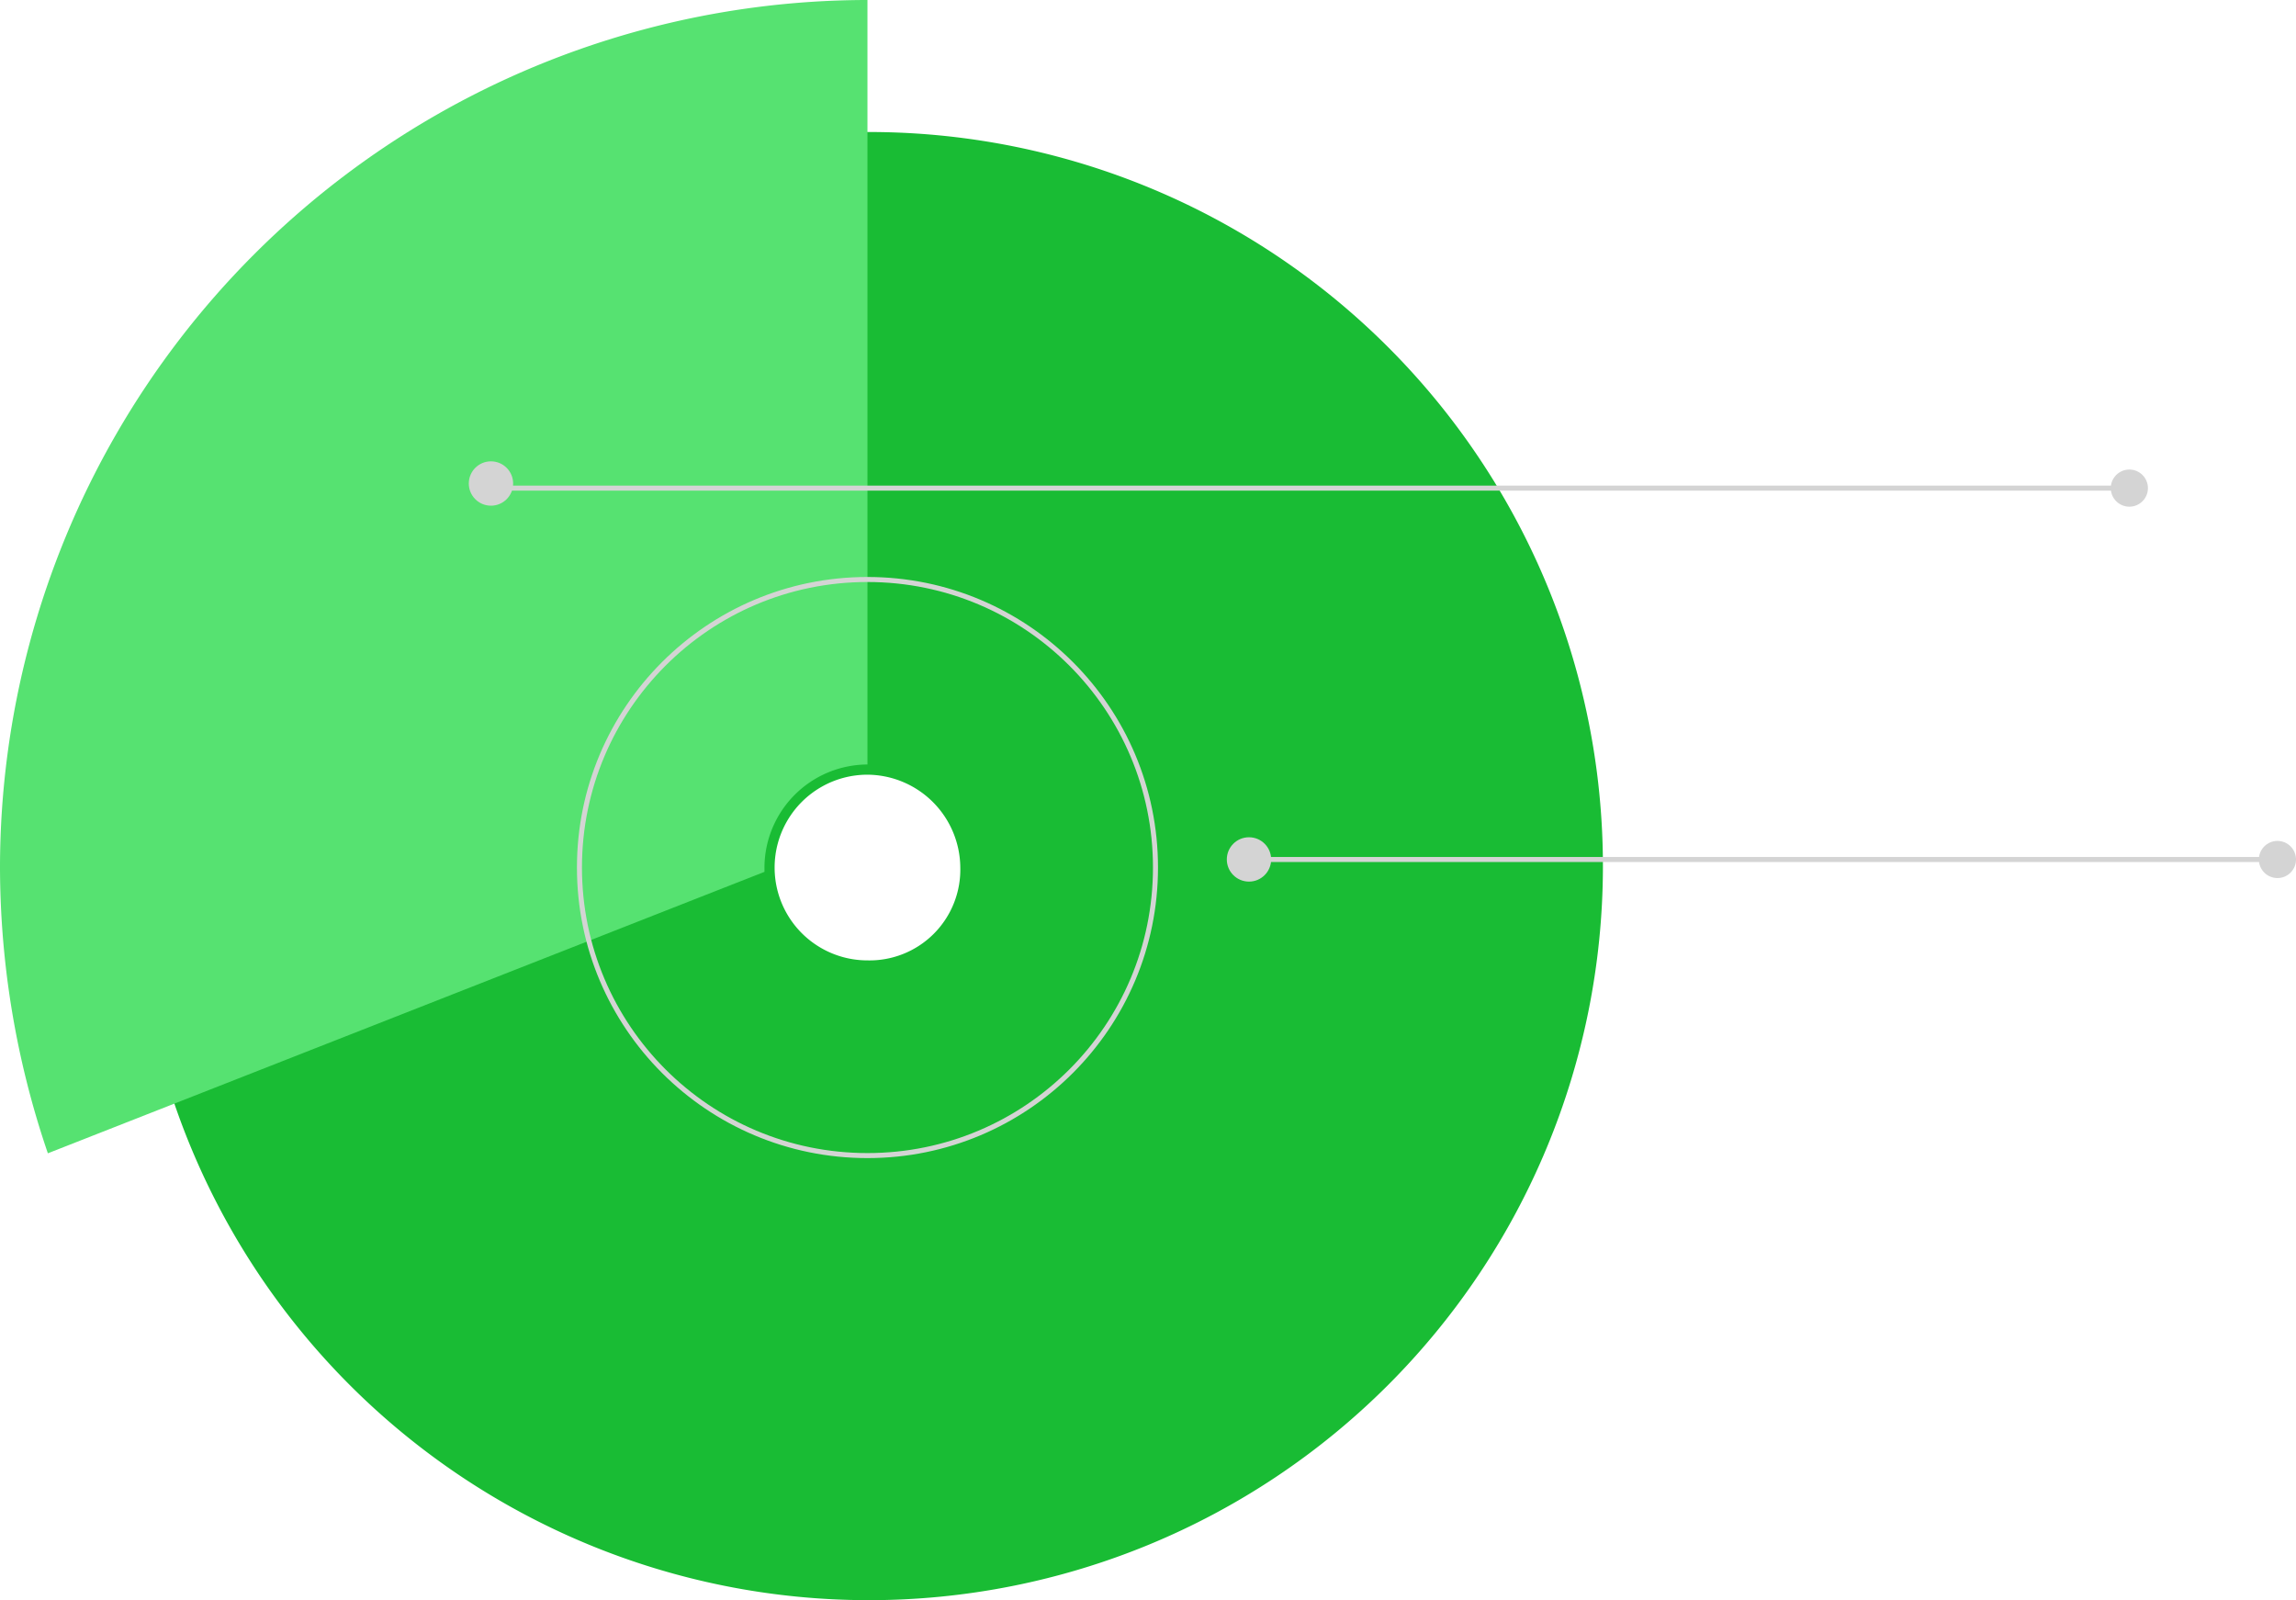 <svg xmlns="http://www.w3.org/2000/svg" viewBox="0 0 228.367 159.142">
  <defs>
    <style>
      .cls-1 {
        fill: #19bc34;
        opacity: 0.995;
      }

      .cls-2 {
        fill: #56e271;
      }

      .cls-3, .cls-4 {
        fill: none;
        stroke: #d4d4d4;
        stroke-width: 0.5px;
      }

      .cls-3 {
        stroke-miterlimit: 10;
      }

      .cls-5 {
        fill: #d4d4d4;
      }
    </style>
  </defs>
  <g id="Group_2047" data-name="Group 2047" transform="translate(2391.296 -1659.431)">
    <path id="Path_2213" data-name="Path 2213" class="cls-1" d="M98.706,99.3a73.007,73.007,0,1,0,73.151,73.151A73,73,0,0,0,98.706,99.3Zm0,82.385a9.234,9.234,0,0,1,0-18.468,9.3,9.3,0,0,1,9.234,9.234A9.029,9.029,0,0,1,98.706,181.685Z" transform="translate(-2403.722 1573.26)"/>
    <path id="Path_2214" data-name="Path 2214" class="cls-2" d="M16.5,176.48A88.324,88.324,0,0,0,21.261,204.9l71.275-27.991v-.433a10.283,10.283,0,0,1,10.244-10.244V90.2A86.33,86.33,0,0,0,16.5,176.48Z" transform="translate(-2407.796 1569.231)"/>
    <ellipse id="Ellipse_167" data-name="Ellipse 167" class="cls-3" cx="28.647" cy="28.647" rx="28.647" ry="28.647" transform="translate(-2333.662 1717.064)"/>
    <line id="Line_549" data-name="Line 549" class="cls-4" x2="163.744" transform="translate(-2342.017 1707.977)"/>
    <ellipse id="Ellipse_598" data-name="Ellipse 598" class="cls-5" cx="2.205" cy="2.205" rx="2.205" ry="2.205" transform="translate(-2344.668 1705.313)"/>
    <ellipse id="Ellipse_599" data-name="Ellipse 599" class="cls-5" cx="1.847" cy="1.847" rx="1.847" ry="1.847" transform="translate(-2181.351 1706.129)"/>
    <line id="Line_550" data-name="Line 550" class="cls-4" x2="102.561" transform="translate(-2267.198 1744.911)"/>
    <ellipse id="Ellipse_600" data-name="Ellipse 600" class="cls-5" cx="2.205" cy="2.205" rx="2.205" ry="2.205" transform="translate(-2269.273 1742.7)"/>
    <ellipse id="Ellipse_601" data-name="Ellipse 601" class="cls-5" cx="1.847" cy="1.847" rx="1.847" ry="1.847" transform="translate(-2166.622 1743.064)"/>
  </g>
</svg>

